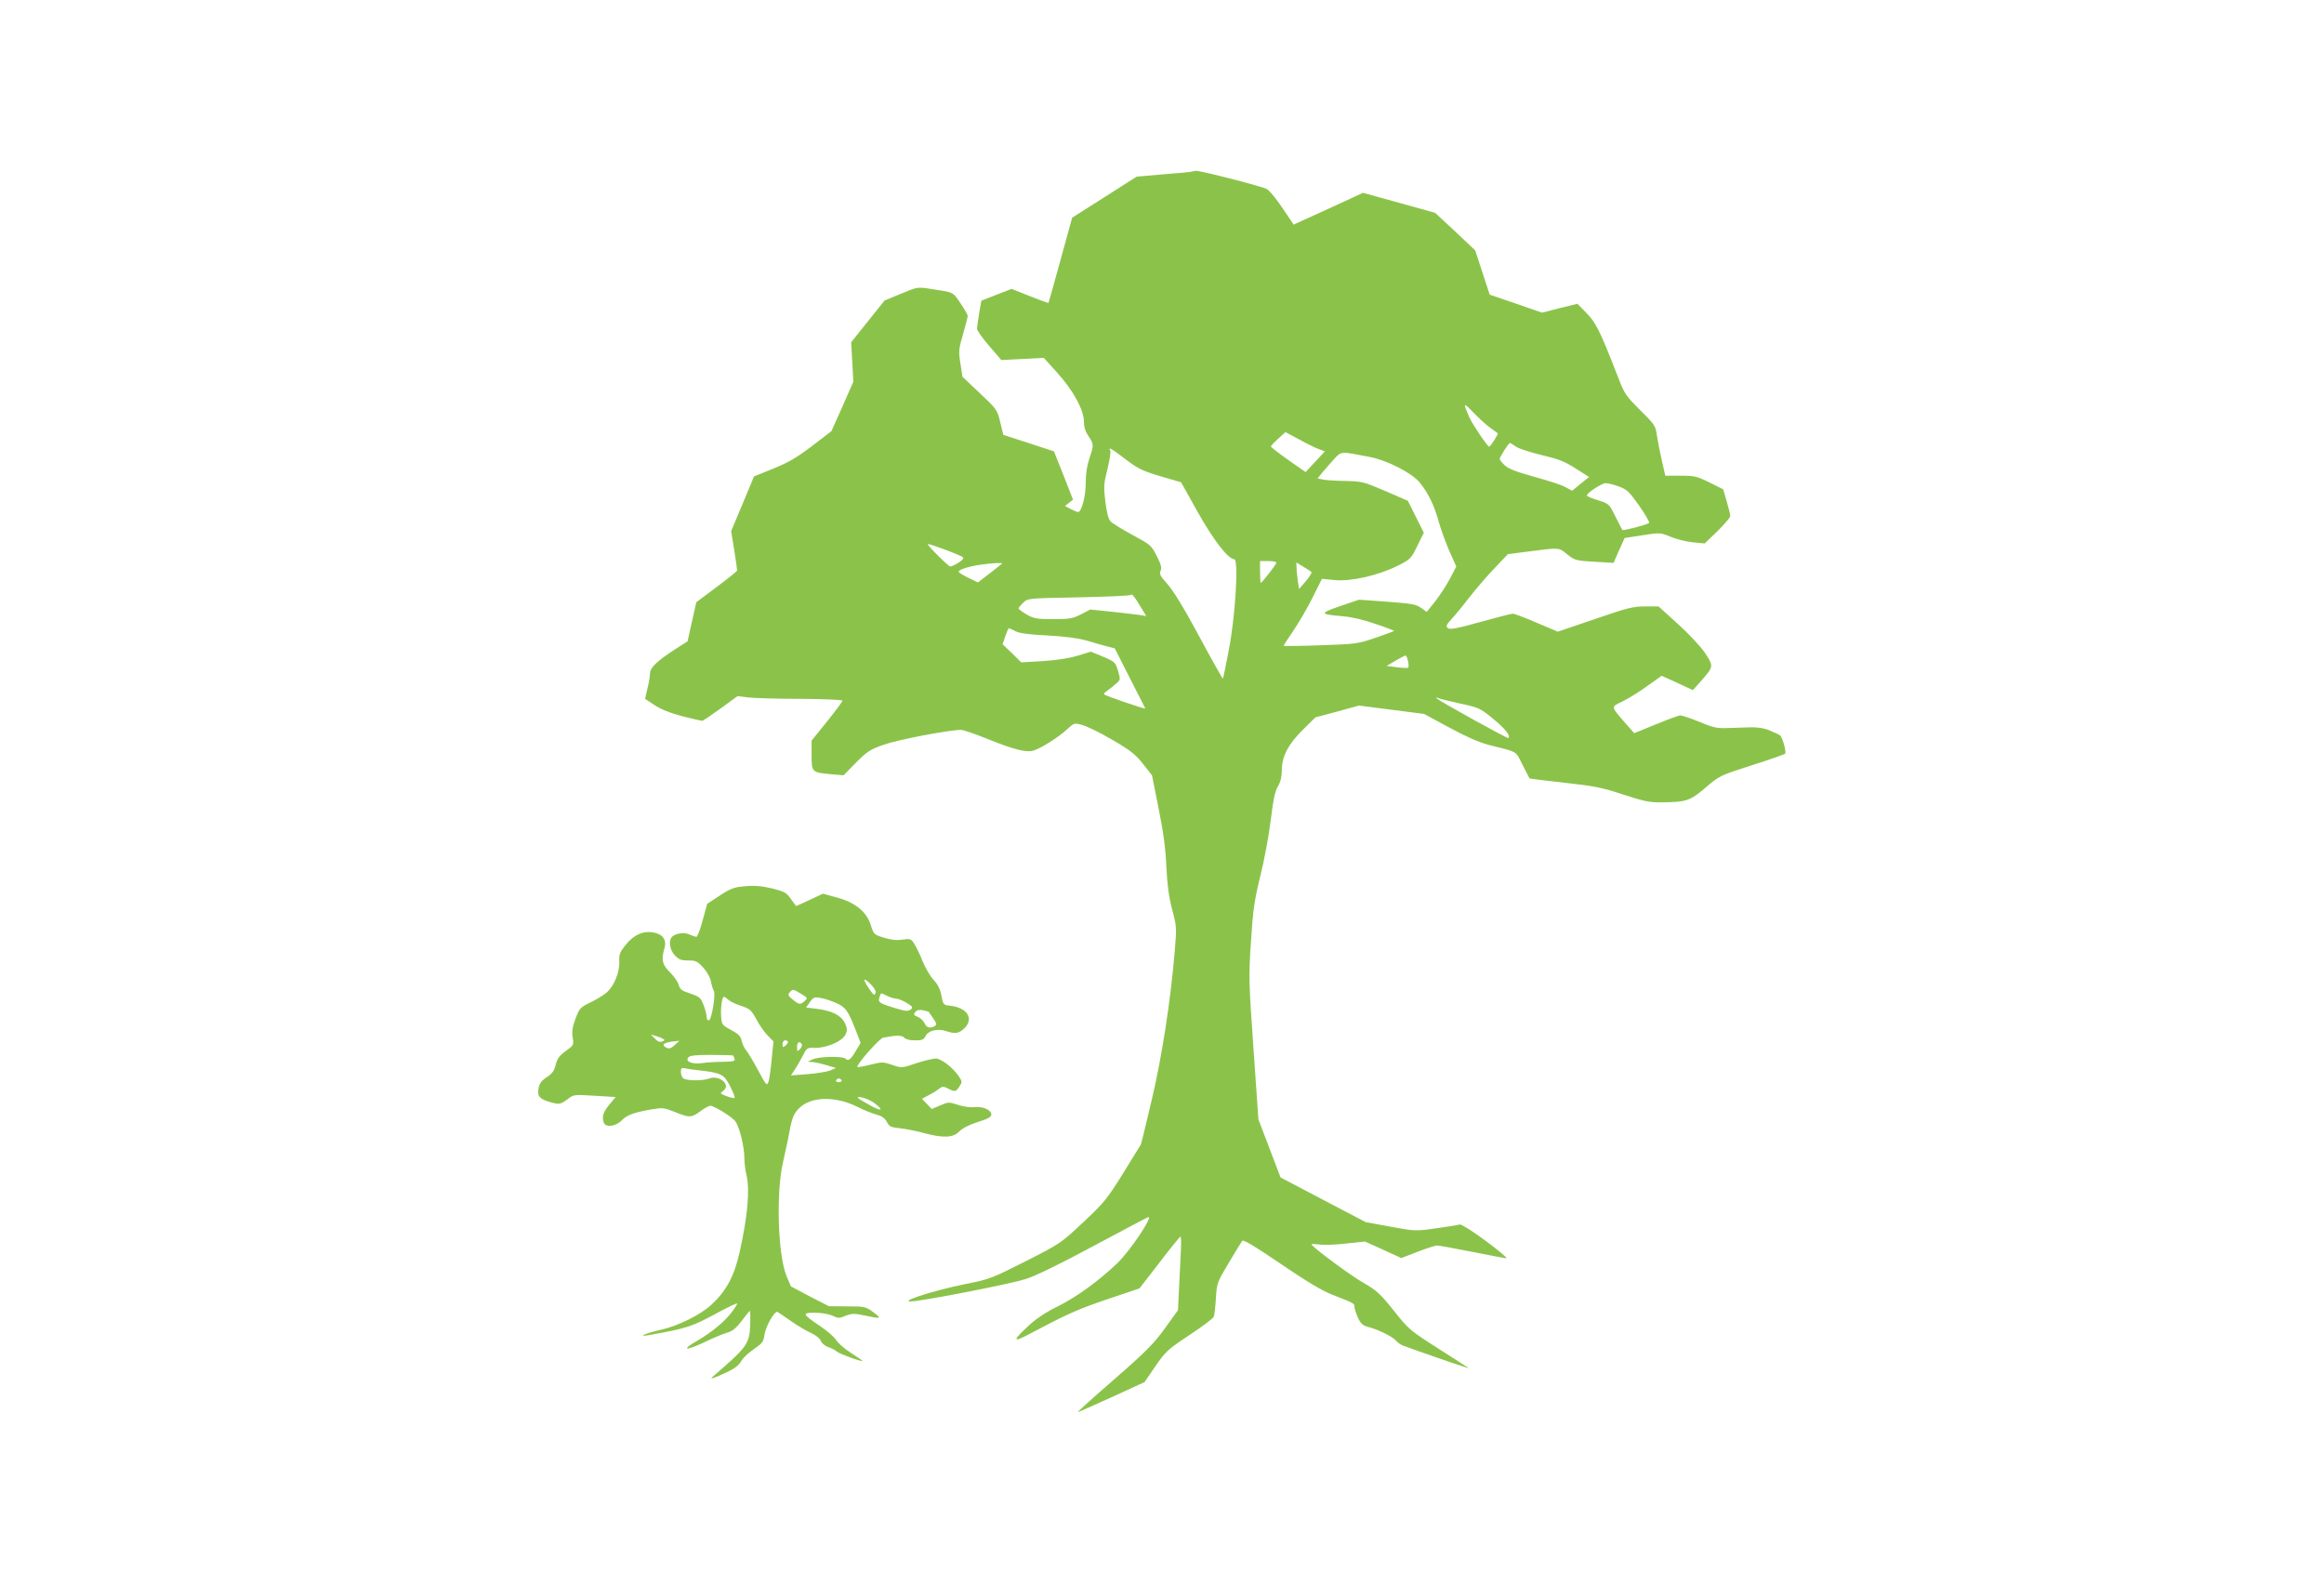 <?xml version="1.0" standalone="no"?>
<!DOCTYPE svg PUBLIC "-//W3C//DTD SVG 20010904//EN"
 "http://www.w3.org/TR/2001/REC-SVG-20010904/DTD/svg10.dtd">
<svg version="1.0" xmlns="http://www.w3.org/2000/svg"
 width="1280pt" height="873pt" viewBox="0 0 1280 873"
 preserveAspectRatio="xMidYMid meet">
<g transform="translate(0,873) scale(0.1,-0.1)"
fill="#8bc34a" stroke="none">
<path d="M6565 7785 c-5 -2 -76 -9 -157 -15 l-148 -13 -177 -113 -178 -113
-64 -233 c-35 -128 -65 -234 -66 -236 -1 -2 -48 15 -103 37 l-100 40 -83 -32
-84 -33 -12 -69 c-6 -39 -12 -77 -12 -85 -1 -8 29 -51 66 -94 l68 -79 117 6
117 6 74 -82 c88 -97 147 -205 147 -269 0 -30 8 -55 25 -80 30 -45 30 -49 5
-123 -13 -38 -20 -84 -20 -134 0 -74 -23 -161 -42 -161 -5 0 -23 7 -40 16
l-32 17 22 18 22 17 -52 133 -53 133 -140 46 -139 45 -17 70 c-17 69 -19 72
-113 160 l-95 90 -11 72 c-11 67 -10 80 14 162 14 49 26 95 26 101 0 6 -18 38
-40 70 -43 64 -34 59 -171 80 -65 10 -69 9 -157 -28 l-90 -37 -92 -115 -92
-115 6 -109 6 -108 -60 -137 -61 -136 -106 -81 c-84 -64 -130 -91 -214 -125
l-106 -43 -63 -151 -63 -150 17 -105 c9 -58 16 -108 16 -112 0 -4 -51 -45
-113 -91 l-112 -84 -24 -107 -24 -108 -67 -43 c-99 -64 -140 -102 -140 -134 0
-14 -6 -52 -14 -83 l-13 -57 53 -35 c36 -24 85 -43 153 -61 55 -14 104 -25
108 -25 5 0 51 31 102 68 l93 68 57 -7 c31 -4 161 -8 289 -8 129 -1 232 -5
232 -10 0 -5 -38 -56 -85 -115 l-85 -105 0 -80 c0 -94 1 -95 105 -105 l71 -6
68 69 c61 62 78 73 155 100 76 27 358 81 424 81 13 0 77 -22 144 -49 140 -57
213 -76 251 -66 38 9 139 72 188 117 40 37 40 37 85 25 25 -7 100 -43 166 -82
101 -59 127 -80 169 -133 l49 -62 36 -181 c26 -128 39 -223 43 -323 5 -102 14
-167 32 -236 25 -92 25 -98 14 -230 -23 -273 -69 -573 -126 -816 -31 -132 -58
-243 -61 -249 -4 -5 -48 -77 -99 -160 -86 -138 -103 -159 -218 -267 -124 -116
-127 -118 -318 -215 -184 -93 -199 -99 -326 -124 -199 -40 -409 -111 -277 -94
125 16 532 97 606 121 53 17 187 82 369 180 157 84 293 156 303 160 34 13 -99
-187 -171 -255 -103 -98 -226 -187 -330 -238 -60 -29 -115 -66 -153 -101 -95
-87 -94 -100 3 -48 204 108 263 135 429 191 l175 59 110 142 c60 79 112 143
116 143 3 1 4 -34 2 -76 -2 -43 -7 -135 -10 -204 l-6 -125 -72 -100 c-60 -83
-104 -128 -277 -279 -114 -99 -205 -181 -204 -183 1 -1 85 36 186 82 l183 84
60 88 c57 82 68 92 187 171 70 46 130 91 134 101 4 9 9 55 12 102 5 83 7 88
71 195 36 61 69 115 74 121 6 8 70 -30 212 -127 141 -96 228 -148 282 -169
123 -48 124 -49 124 -67 0 -10 9 -37 19 -60 17 -35 26 -44 63 -53 54 -15 130
-53 148 -75 8 -10 26 -22 40 -27 63 -24 363 -128 359 -123 -3 2 -78 51 -166
107 -157 100 -164 106 -246 209 -75 94 -95 112 -168 154 -67 39 -239 164 -284
208 -6 6 7 7 37 3 26 -4 94 -2 151 5 l105 11 100 -45 100 -46 88 34 c49 19 98
35 110 35 11 0 99 -16 194 -35 95 -19 180 -35 187 -35 8 0 -43 43 -113 95 -73
54 -135 93 -144 91 -8 -3 -67 -12 -130 -21 -114 -16 -116 -16 -252 9 l-136 25
-235 123 -234 123 -61 160 -61 160 -27 388 c-26 369 -27 399 -14 590 11 173
18 225 51 360 22 87 48 227 58 311 14 113 24 161 40 186 14 24 21 52 21 88 0
76 35 143 117 224 l68 67 120 32 120 33 179 -23 179 -23 139 -75 c92 -50 163
-81 215 -95 167 -42 149 -31 189 -111 20 -40 37 -73 38 -74 1 -2 88 -12 192
-24 164 -18 207 -26 324 -65 113 -37 147 -44 210 -43 137 1 159 8 245 82 76
65 79 66 253 122 98 31 180 60 184 64 8 7 -13 86 -27 100 -6 5 -33 18 -61 29
-44 16 -69 19 -172 14 -120 -5 -121 -5 -211 32 -50 20 -98 36 -106 36 -8 0
-68 -22 -134 -49 l-120 -49 -54 61 c-76 88 -76 83 -10 114 32 16 93 53 136 85
l79 56 86 -39 86 -40 43 48 c72 82 72 83 25 155 -24 36 -87 104 -149 160
l-108 98 -75 0 c-67 0 -97 -8 -277 -70 l-203 -69 -116 49 c-64 28 -123 50
-132 50 -9 0 -90 -21 -180 -46 -129 -36 -167 -43 -178 -33 -12 10 -8 18 24 53
20 22 65 77 99 121 34 44 95 114 135 156 l73 77 125 16 c162 21 155 21 203
-18 40 -32 47 -34 148 -40 l106 -6 30 68 31 69 98 15 c97 15 99 15 157 -9 32
-13 87 -27 122 -30 l64 -6 71 68 c38 38 70 75 70 83 0 8 -9 45 -20 81 l-19 66
-76 38 c-69 34 -82 37 -159 37 l-84 0 -20 88 c-11 48 -23 110 -27 138 -6 47
-12 57 -91 135 -80 80 -87 89 -125 189 -96 247 -119 293 -171 346 l-50 51 -97
-24 -98 -25 -144 50 -144 49 -40 122 -40 122 -110 104 -111 103 -198 55 -199
55 -191 -88 -191 -87 -45 67 c-50 74 -77 109 -101 128 -15 12 -367 103 -392
101 -7 0 -16 -2 -22 -4z m1640 -1409 c22 -16 42 -31 44 -32 5 -4 -40 -74 -47
-74 -10 1 -94 126 -110 163 -35 81 -33 83 21 27 29 -30 70 -68 92 -84z m-940
-120 l32 -12 -53 -57 -53 -57 -96 67 c-52 37 -95 70 -95 74 0 4 18 23 40 43
l40 36 77 -41 c41 -23 90 -47 108 -53z m1085 14 c15 -11 78 -31 140 -46 93
-22 127 -35 188 -74 l74 -47 -47 -38 -46 -38 -37 20 c-20 12 -98 37 -172 57
-100 28 -142 44 -162 63 -16 15 -28 30 -28 35 0 11 49 88 56 88 3 0 18 -9 34
-20z m-2150 -70 c68 -52 92 -63 191 -93 l114 -33 91 -163 c88 -157 169 -261
202 -261 25 0 6 -316 -30 -500 -16 -85 -31 -156 -33 -158 -1 -1 -60 103 -130
233 -83 155 -144 254 -175 288 -39 44 -46 55 -38 73 8 16 3 35 -21 82 -30 59
-34 62 -134 116 -57 31 -111 64 -121 75 -11 12 -21 50 -28 108 -10 82 -9 99
12 181 12 50 19 96 15 101 -13 22 8 10 85 -49z m1345 13 c95 -18 231 -88 274
-140 46 -56 81 -127 105 -216 13 -45 40 -120 60 -165 l37 -82 -35 -67 c-20
-38 -57 -94 -82 -126 l-46 -57 -31 22 c-28 20 -53 24 -187 34 l-155 11 -103
-35 c-116 -40 -115 -45 13 -56 51 -4 117 -20 183 -43 57 -19 102 -37 100 -38
-2 -2 -48 -19 -103 -38 -97 -33 -106 -34 -302 -41 -112 -4 -203 -5 -203 -3 0
3 24 41 54 84 29 43 77 124 105 181 l52 104 72 -7 c91 -8 239 26 345 79 70 35
74 39 108 109 l36 73 -44 88 -44 88 -125 54 c-119 51 -128 53 -219 55 -52 1
-108 4 -124 8 l-29 6 28 35 c16 19 45 52 64 73 40 42 33 42 196 10z m1370
-162 c45 -16 57 -27 113 -106 34 -49 59 -92 55 -95 -10 -10 -142 -44 -147 -39
-2 2 -20 36 -39 75 -35 70 -36 70 -96 89 -34 10 -61 22 -61 26 0 14 84 69 104
68 12 0 44 -8 71 -18z m-3612 -390 c6 -6 -1 -16 -24 -30 -19 -12 -39 -21 -45
-21 -10 0 -124 113 -124 123 0 7 181 -60 193 -72z m1727 -30 c0 -9 -79 -111
-86 -111 -2 0 -4 27 -4 60 l0 60 45 0 c25 0 45 -4 45 -9z m-1511 -5 c-2 -2
-33 -27 -68 -54 l-65 -50 -53 26 c-29 14 -53 29 -53 33 0 11 53 29 115 38 67
10 131 13 124 7z m1704 -46 c4 -3 -10 -26 -30 -50 l-38 -44 -7 44 c-3 25 -7
58 -7 73 l-1 29 38 -23 c20 -12 40 -25 45 -29z m-934 -203 l24 -40 -37 6 c-21
3 -90 11 -154 18 l-117 12 -52 -27 c-46 -23 -64 -26 -153 -26 -91 0 -106 3
-146 26 -24 14 -44 29 -44 33 0 4 12 18 26 32 26 24 26 24 304 29 153 3 282 9
287 13 8 9 19 -5 62 -76z m-697 -123 c22 -12 75 -19 177 -24 96 -5 170 -15
216 -28 39 -12 89 -26 112 -32 l43 -11 82 -162 c46 -89 84 -165 86 -169 3 -6
-219 69 -227 78 -3 2 5 12 18 20 12 9 34 26 47 38 25 21 26 22 12 71 -14 47
-17 50 -82 78 l-68 28 -72 -22 c-45 -14 -114 -25 -191 -30 l-120 -7 -51 50
-52 50 15 44 c8 24 17 44 19 44 3 0 19 -7 36 -16z m2163 -165 c4 -17 4 -33 1
-36 -3 -3 -31 -2 -62 2 l-57 7 49 29 c27 16 52 29 56 29 3 0 9 -14 13 -31z
m283 -233 c107 -23 113 -25 186 -85 65 -53 97 -93 84 -106 -4 -5 -379 203
-393 217 -7 8 -6 9 1 5 7 -4 62 -18 122 -31z"/>
<path d="M4105 3849 c-61 -5 -79 -11 -140 -51 l-70 -46 -25 -91 c-13 -50 -29
-91 -35 -91 -5 1 -23 7 -40 14 -31 14 -82 4 -97 -18 -17 -24 -7 -70 19 -98 22
-23 35 -28 74 -28 42 0 50 -4 82 -39 22 -24 39 -55 43 -78 4 -21 11 -43 15
-49 13 -16 -12 -164 -27 -164 -7 0 -12 8 -12 18 1 9 -6 38 -16 64 -17 44 -22
48 -74 66 -47 15 -57 23 -64 48 -4 16 -26 47 -48 69 -43 42 -49 69 -30 134 13
46 -11 78 -65 86 -55 9 -104 -14 -149 -69 -32 -40 -37 -52 -35 -93 2 -58 -29
-133 -68 -168 -16 -14 -56 -39 -89 -55 -58 -28 -63 -33 -84 -90 -17 -45 -21
-71 -16 -103 7 -42 6 -44 -37 -75 -35 -25 -47 -41 -56 -75 -8 -34 -19 -50 -50
-70 -29 -19 -40 -35 -45 -62 -8 -42 5 -58 64 -75 50 -14 57 -13 96 16 34 26
35 26 149 19 l116 -7 -36 -43 c-34 -42 -41 -67 -29 -99 10 -27 66 -20 98 13
29 30 64 43 165 61 59 10 68 9 127 -14 81 -33 92 -33 142 4 23 17 47 30 54 30
20 0 110 -55 135 -82 24 -26 53 -140 53 -211 0 -23 5 -62 11 -87 20 -83 7
-228 -38 -429 -29 -130 -74 -213 -156 -288 -60 -55 -183 -116 -277 -137 -79
-17 -135 -41 -70 -30 219 39 239 46 388 127 56 30 102 52 102 47 0 -5 -15 -28
-33 -51 -38 -50 -113 -111 -188 -154 -88 -50 -66 -57 33 -11 51 25 111 50 133
56 30 9 50 25 80 65 22 30 42 54 45 55 3 0 3 -35 2 -77 -5 -106 -15 -120 -207
-286 -15 -13 -4 -11 40 8 78 34 100 49 120 82 9 16 40 44 68 63 45 31 53 41
57 76 7 50 57 137 73 128 7 -4 40 -27 75 -51 34 -24 83 -53 108 -64 26 -12 49
-30 54 -43 5 -13 23 -29 41 -35 18 -6 40 -17 48 -25 15 -13 141 -59 141 -51 0
2 -28 21 -62 43 -35 22 -72 54 -83 72 -11 17 -50 51 -86 75 -101 68 -104 75
-31 75 36 0 76 -7 96 -16 31 -15 38 -16 73 -1 34 13 47 14 104 2 93 -20 98
-19 49 18 -43 31 -48 32 -145 32 l-100 1 -105 54 -104 55 -25 60 c-47 117 -57
462 -18 625 8 36 20 90 26 120 22 122 29 142 61 175 64 66 199 70 320 10 36
-18 85 -38 108 -44 30 -8 46 -20 57 -41 13 -25 22 -29 72 -34 32 -4 91 -15
130 -26 107 -29 163 -27 196 8 18 18 54 37 102 52 57 18 75 28 75 42 0 25 -48
46 -94 40 -22 -2 -60 3 -90 13 -49 16 -53 16 -97 -3 l-47 -20 -27 28 -27 28
33 18 c19 9 45 25 58 35 21 17 26 17 52 4 38 -20 44 -19 63 11 16 24 16 27 -1
53 -32 49 -98 101 -129 101 -16 0 -65 -12 -108 -26 -80 -27 -80 -27 -132 -9
-50 17 -56 17 -120 1 -36 -9 -69 -15 -71 -12 -10 9 120 156 141 161 73 14 104
14 116 0 8 -9 30 -15 60 -15 40 0 48 4 58 24 14 30 67 43 113 27 50 -17 73
-13 103 18 52 55 10 114 -89 123 -28 3 -31 7 -40 55 -7 36 -20 62 -42 85 -18
19 -44 63 -59 98 -14 36 -35 80 -46 98 -20 32 -22 33 -68 27 -34 -5 -65 -1
-103 11 -52 16 -55 18 -71 69 -23 74 -86 125 -187 152 l-76 21 -73 -34 c-40
-19 -74 -34 -75 -34 -1 0 -14 18 -29 39 -25 35 -35 41 -104 58 -56 13 -96 17
-147 12z m718 -585 c-7 -20 -9 -18 -38 23 -35 53 -31 63 9 24 19 -19 32 -40
29 -47z m-410 -8 c36 -22 36 -23 19 -39 -24 -22 -31 -21 -66 8 -25 20 -28 26
-17 39 17 20 18 20 64 -8z m473 -11 c16 -8 38 -15 49 -15 11 0 37 -11 58 -23
34 -21 37 -25 23 -37 -14 -10 -26 -10 -74 4 -105 32 -109 35 -96 70 7 19 5 19
40 1z m-874 -22 c10 -9 42 -24 70 -33 48 -16 56 -23 84 -74 16 -31 44 -71 62
-89 l32 -33 -10 -100 c-5 -55 -13 -111 -18 -124 -8 -22 -13 -16 -57 66 -26 49
-56 98 -65 109 -10 11 -21 35 -25 52 -5 26 -17 38 -58 60 -50 27 -52 30 -55
73 -4 48 5 110 15 110 4 0 15 -7 25 -17z m593 -17 c54 -24 67 -43 114 -165
l21 -55 -25 -42 c-29 -50 -43 -60 -58 -45 -15 15 -146 13 -182 -4 -30 -13 -30
-13 -4 -14 14 -1 50 -8 79 -17 l54 -16 -32 -14 c-18 -7 -74 -16 -124 -20 l-92
-7 23 34 c12 19 32 53 44 77 18 37 25 42 52 41 71 -5 164 34 183 75 9 21 9 33
-5 62 -20 42 -72 68 -156 78 l-57 7 21 30 c18 26 25 29 57 23 21 -3 60 -16 87
-28z m510 -49 c1 -1 12 -17 25 -36 19 -27 20 -35 9 -42 -25 -15 -46 -10 -57
16 -7 14 -24 30 -38 35 -22 9 -24 13 -13 26 9 11 22 14 43 10 16 -4 30 -7 31
-9z m-1465 -148 c13 -6 12 -9 -3 -15 -13 -5 -26 0 -40 16 l-22 22 25 -7 c14
-4 32 -11 40 -16z m67 -34 c-23 -21 -32 -23 -49 -14 -26 14 -13 26 32 32 19 2
37 4 40 5 3 1 -8 -10 -23 -23z m623 16 c0 -5 -7 -14 -15 -21 -13 -10 -15 -9
-15 9 0 12 6 21 15 21 8 0 15 -4 15 -9z m76 -12 c3 -6 -1 -18 -10 -27 -15 -15
-16 -14 -16 11 0 27 13 36 26 16z m-376 -63 c0 -2 2 -11 6 -19 4 -11 -8 -14
-63 -15 -37 0 -89 -3 -114 -7 -56 -8 -97 8 -78 31 9 11 39 14 130 14 66 0 119
-2 119 -4z m-190 -81 c123 -14 138 -22 171 -87 17 -33 28 -62 25 -65 -5 -5
-62 14 -75 24 -3 2 4 9 13 16 44 32 -22 88 -78 67 -37 -14 -129 -13 -144 2 -7
7 -12 22 -12 35 0 19 4 23 23 19 12 -3 47 -8 77 -11z m785 -55 c3 -5 -3 -10
-15 -10 -12 0 -18 5 -15 10 3 6 10 10 15 10 5 0 12 -4 15 -10z m183 -127 c52
-39 37 -46 -25 -11 -76 41 -87 52 -43 43 19 -4 50 -18 68 -32z"/>
</g>
</svg>
